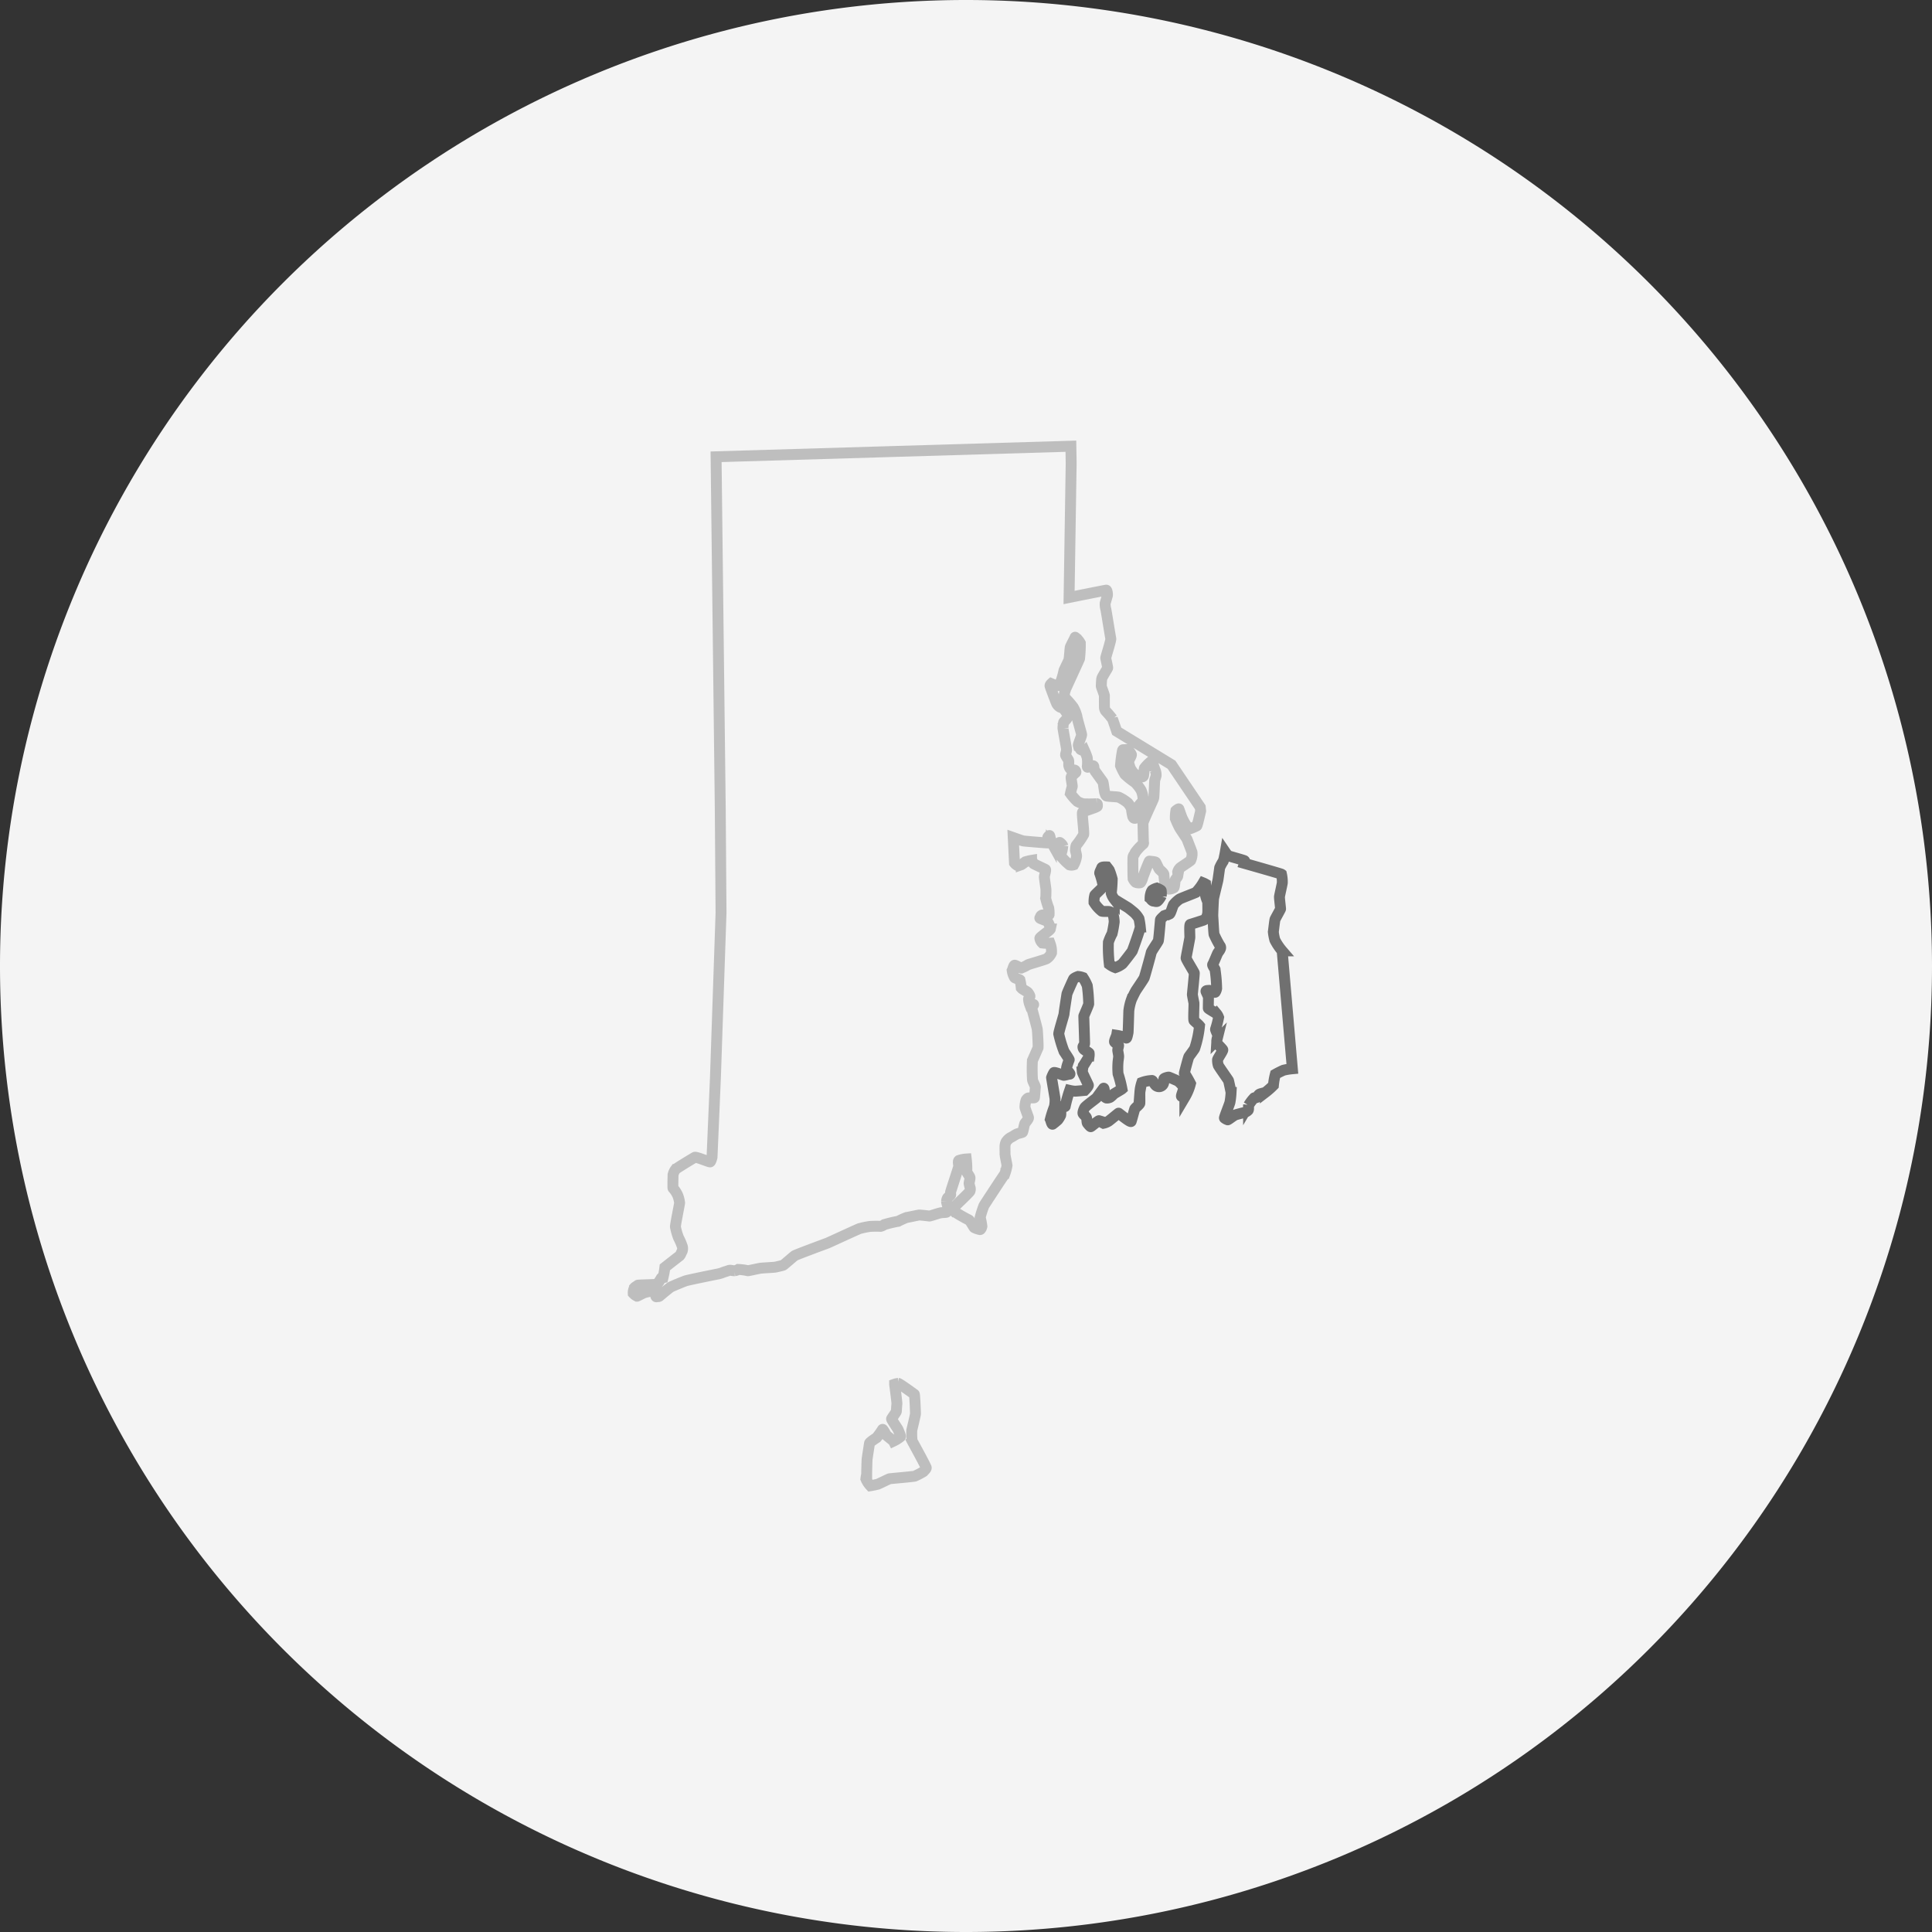 <?xml version="1.0" encoding="UTF-8"?> <svg xmlns="http://www.w3.org/2000/svg" width="177" height="177" viewBox="0 0 177 177"><rect x="0" y="0" width="177" height="177" fill="#333333" stroke="none"/><g id="Group_30" data-name="Group 30" transform="translate(-588.5 -2151.582)"><path id="Screen_Shot_2022-08-05_at_6.17.05_PM-3" data-name="Screen Shot 2022-08-05 at 6.17.05 PM-3" d="M1517.65,841.792h0a88.5,88.5,0,0,1,88.5,88.5h0a88.5,88.5,0,0,1-88.5,88.5h0a88.5,88.5,0,0,1-88.5-88.5h0A88.5,88.5,0,0,1,1517.65,841.792Z" transform="translate(-840.65 1309.79)" fill="#f4f4f4"></path><path id="Path_2577" data-name="Path 2577" d="M1491.693,956.866c-.113.08-1.325,1.031-1.325,1.031a7.651,7.651,0,0,1-.174.951c-.044.009-.123-.027-.157.036s-.332.556-.419.574-1.709.053-1.726.08-.244.153-.3.215a.948.948,0,0,0-.123.53,1.181,1.181,0,0,0,.349.26c.026,0,.549-.278.654-.314a5.654,5.654,0,0,1,1.02-.2c.026.045-.008.6.1.566s.192.017.288-.063.889-.754,1.037-.834,1.125-.485,1.36-.565,2.773-.592,2.869-.61a2.816,2.816,0,0,0,.514-.144c.166-.071.393-.125.55-.188s.366.027.54.018a.844.844,0,0,0,.34-.117,5,5,0,0,1,.881.117c.061,0,.837-.17,1.064-.215s1.264-.081,1.456-.117.628-.143.706-.17.916-.781,1.064-.879,2.947-1.13,3.017-1.157,2.738-1.256,2.912-1.319a8.029,8.029,0,0,1,.959-.2,9.245,9.245,0,0,1,.985-.009.965.965,0,0,0,.34-.161,11.085,11.085,0,0,1,1.265-.3,6.519,6.519,0,0,1,.776-.35c.2-.027,1.037-.215,1.142-.224s.863.081.942.09.889-.278,1.072-.3.41-.018.489-.045.139-.458.113-.556-.1-.359-.1-.422a.771.771,0,0,1,.087-.332c.044-.053.271-.251.288-.287s-.026-.161,0-.278.724-2.224.741-2.313-.1-.494.018-.557a2.521,2.521,0,0,1,.671-.134,7.956,7.956,0,0,1,.052,1.157c-.017.09.271.413.288.556s-.087.421-.078.529a2.984,2.984,0,0,0,.087.368.5.5,0,0,1-.018.35c-.069.134-1.255,1.246-1.3,1.309a.57.57,0,0,0-.1.26c0,.081-.061.224.017.314a13.231,13.231,0,0,0,1.282.735c.139.063.444.664.505.709a2.27,2.27,0,0,0,.524.179c.069,0,.148-.161.174-.3a6.959,6.959,0,0,0-.157-.825,10.043,10.043,0,0,1,.34-1.058c.044-.09,1.456-2.233,1.491-2.287s.427-.619.436-.664a4.123,4.123,0,0,0,.192-.744c-.018-.135-.183-.888-.183-1.05s-.009-.627,0-.744a1.025,1.025,0,0,1,.1-.367,1.277,1.277,0,0,1,.4-.386c.113-.045.419-.251.566-.323s.48-.126.533-.17.156-.691.217-.8.358-.421.332-.538-.323-.87-.323-.968a2.389,2.389,0,0,1,.1-.619.477.477,0,0,1,.192-.207c.087-.035.558.01.575-.035s.079-.888.087-.969-.261-.556-.261-.673a14.7,14.7,0,0,1-.009-1.757c.07-.144.48-1.095.514-1.166s-.043-1.48-.069-1.686-.515-1.946-.515-2,.227-.278.175-.287-.306.107-.358-.009a1.6,1.6,0,0,1-.1-.493c.009-.081.148-.162.122-.279a1.132,1.132,0,0,0-.192-.322c-.052-.081-.575-.323-.6-.431a5.061,5.061,0,0,0-.122-.717c-.053-.054-.445-.153-.489-.216a1.788,1.788,0,0,1-.218-.645c.044-.081.131-.494.236-.485s.5.251.593.261a4.222,4.222,0,0,0,.636-.314c.131-.054,1.474-.44,1.666-.53a1.245,1.245,0,0,0,.47-.547,2.159,2.159,0,0,0-.139-.887,3.723,3.723,0,0,1-.7-.019.733.733,0,0,1-.227-.43c-.009-.108.933-.726.959-.852a1.684,1.684,0,0,0-.253-.681c-.07-.081-.758-.279-.706-.332s.043-.207.2-.26.628.027.645-.045a2.949,2.949,0,0,0-.034-.6,6.505,6.505,0,0,1-.279-.9c.026-.108.026-.673.026-.78s-.148-1.05-.148-1.175.174-.637.1-.682-1-.475-1.072-.52-.122-.3-.2-.314a4.193,4.193,0,0,0-.567.135s-.348.26-.374.269a1.636,1.636,0,0,1-.323.081.792.792,0,0,1-.3-.243l-.114-2.331c.1.035.785.287.942.313s2.154.189,2.215.18.008-.485.008-.511.131-.189.166-.162.122.529.157.592a1.143,1.143,0,0,0,.5.278c.087-.018.209-.287.288-.233s.244.206.261.305a2.623,2.623,0,0,1-.183.8c-.069.1.149.3.218.386a4.972,4.972,0,0,0,.584.556.62.62,0,0,0,.384-.009,2.191,2.191,0,0,0,.262-.78c.008-.162-.1-.467-.1-.539s.009-.421.1-.5a7.312,7.312,0,0,0,.645-.941c.07-.162-.174-1.938-.1-2.045s1.256-.431,1.308-.529c0,0,.053,0,.053-.045s.026-.216-.062-.216a11.277,11.277,0,0,1-1.238.009,2.6,2.6,0,0,1-.531-.215,4.817,4.817,0,0,1-.637-.726,6.09,6.09,0,0,1,.166-.637c.017-.09-.131-.8-.1-.87a3.1,3.1,0,0,1,.419-.422c.043-.035-.009-.17-.07-.206s-.305-.036-.393-.09a.657.657,0,0,1-.174-.358c-.009-.081.009-.341-.009-.431s-.253-.394-.279-.493.087-.359.087-.5-.34-1.928-.331-2a2.78,2.78,0,0,1,.061-.511c.044-.09.253-.251.3-.359a.518.518,0,0,0,.07-.314,2.214,2.214,0,0,0-.375-.574,1.672,1.672,0,0,0-.322-.152.845.845,0,0,1-.3-.3c-.061-.117-.61-1.561-.619-1.651s.114-.2.114-.2.357.153.435.179a.48.48,0,0,0,.306-.035,6.4,6.4,0,0,0,.418-1.337c.026-.08.384-.8.445-.959s.1-1.068.139-1.193.436-.861.436-.888,0-.027.079.036a1.661,1.661,0,0,1,.4.484,11.229,11.229,0,0,1-.07,1.426c-.044.126-1.177,2.565-1.247,2.744a2,2,0,0,0-.157.646.273.273,0,0,0,.114.233,8.36,8.36,0,0,1,.715.825,3.428,3.428,0,0,1,.331.817c.009.188.427,1.569.436,1.695s-.331.887-.305.986a1.731,1.731,0,0,0,.209.368c.035.045.314.117.384.17a4.986,4.986,0,0,1,.226.592,3.309,3.309,0,0,1,.009.78c.017.09-.017.108.1.072a3.442,3.442,0,0,1,.427-.116c.061,0,.07.08.07.107a.822.822,0,0,0,.122.395c.1.143.68.933.715,1s.122.843.157.942.078.278.174.323.985.063,1.125.116a3.824,3.824,0,0,1,.811.512,2.287,2.287,0,0,1,.34.529,4.99,4.99,0,0,0,.122.726c.061.117.087.153.166.162s.139-.027.217-.2a8.038,8.038,0,0,0,.192-.959c.026-.108.314-.332.367-.467a2.139,2.139,0,0,0-.175-.932,3.461,3.461,0,0,0-.575-.736,6.292,6.292,0,0,1-.916-.735,5.311,5.311,0,0,1-.4-.8,11.612,11.612,0,0,1,.183-1.381c.035-.063.017-.081.113-.072s.236-.045.358.018a1.1,1.1,0,0,1,.34.412c.052.117-.279.547-.253.7a3.817,3.817,0,0,0,.166.583,3.03,3.03,0,0,0,.331.457,1.785,1.785,0,0,0,.6.3c.078,0,.156.054.239-.027s.066-.664.118-.762a3.7,3.7,0,0,1,.619-.619c.061-.009.061.027.114.144s.174.466.226.618a1.1,1.1,0,0,1,.105.565c-.044.189-.105.3-.122.4s-.061,1.3-.079,1.507a.764.764,0,0,1-.095.331c-.061.171-.916,1.983-.907,2.108s.035,1.713.044,1.749a.132.132,0,0,1-.027.152,4.211,4.211,0,0,0-.732.79c-.079.206-.183.251-.2.457s-.008,1.865.018,1.946a.988.988,0,0,0,.235.314.712.712,0,0,0,.41.045c.087-.018.218-.386.244-.493s.567-1.5.6-1.489.54.036.584.108.227.484.3.6.427.358.445.52a5.167,5.167,0,0,0,.113.887c.061.1.218.449.331.449a1.013,1.013,0,0,0,.462-.126c.088-.071.1-.627.131-.708s.21-.26.227-.359a1.444,1.444,0,0,0,0-.386.8.8,0,0,1,.236-.385c.1-.081.845-.556.95-.664a1.424,1.424,0,0,0,.122-.753c-.035-.117-.41-1.068-.445-1.166s-.636-.96-.688-1.067a7.4,7.4,0,0,1-.393-.861,3.652,3.652,0,0,1,.052-.709c.044-.045.253-.2.271-.161s.3.87.357.941a5.1,5.1,0,0,0,.436.736c.122.081.175.134.236.134a4.2,4.2,0,0,0,.619-.269c.052-.036.348-1.354.348-1.354l-.034-.341-2.634-3.9-5.022-3.067s-.314-.942-.392-1.13a9.18,9.18,0,0,0-.62-.727.619.619,0,0,1-.113-.358c0-.18-.009-.9,0-1.014s-.288-.816-.288-.906.018-.529.044-.681.532-.924.541-.987-.166-.816-.175-.9.5-1.641.462-1.784-.427-2.61-.462-2.718a1.626,1.626,0,0,1-.052-.529c.026-.081.166-.574.2-.691s-.027-.5-.1-.5-3.409.673-3.409.673l.192-12.3-.026-1.56-32.505.968.383,32.251.07,9.542L1495,940.462l-.314,7.355s-.1.394-.174.421-1.282-.484-1.4-.421-1.7,1.013-1.769,1.112a1.319,1.319,0,0,0-.227.493c0,.125-.035,1.175,0,1.228a2.444,2.444,0,0,1,.436.673,2.921,2.921,0,0,1,.165.664c-.008.143-.4,2.045-.383,2.2a5.617,5.617,0,0,0,.279.987,5.425,5.425,0,0,1,.357.834.752.752,0,0,1-.017.4C1491.9,956.48,1491.807,956.785,1491.693,956.866Z" transform="translate(-840.954 1309.79)" fill="none" stroke="#707070" stroke-width="1" opacity="0.4"></path><path id="Path_2578" data-name="Path 2578" d="M1540.233,932.525c-.122.009-.322,0-.287.1s.209.439.218.511-.018.978-.009,1.031.663.413.741.485a1.127,1.127,0,0,1,.2.35,9.031,9.031,0,0,1-.277,1.076c-.028.054.207.5.207.592s-.079.278-.087.412a.443.443,0,0,0,.061.35c.087.108.444.457.479.538s-.453.78-.479.906a1.606,1.606,0,0,0,.07.52c.026.09.906,1.327.932,1.39s.218.978.236,1.094a6.913,6.913,0,0,1-.1.888c-.026.153-.54,1.417-.505,1.453a.95.95,0,0,0,.3.162c.052,0,.558-.4.7-.449s.68-.188.8-.215a.76.76,0,0,0,.375-.215c.061-.09.017-.359.034-.449a3.781,3.781,0,0,1,.515-.681c.052-.027.139,0,.227-.036s.13-.233.253-.3.444-.126.54-.162a6.925,6.925,0,0,0,.741-.654,6.257,6.257,0,0,1,.175-1.005,8.294,8.294,0,0,1,.749-.376,5.655,5.655,0,0,1,.811-.135l-.933-10.8a5.062,5.062,0,0,1-.671-1,4.518,4.518,0,0,1-.139-.736c.026-.188.122-1.058.156-1.148s.5-.915.506-.959-.113-1.005-.1-1.122.261-1.2.261-1.282a3.194,3.194,0,0,0-.078-.78c-.061-.045-3.383-.987-3.383-.987s.069-.2-.009-.251-1.448-.421-1.5-.457a2.964,2.964,0,0,1-.253-.323s-.052.3-.078.4a2.72,2.72,0,0,1-.114.431,3.8,3.8,0,0,0-.322.592c-.018.116-.131.959-.157,1.112s-.4,1.614-.41,1.767-.079,1.453-.061,1.623.078,1.5.113,1.614a10.46,10.46,0,0,0,.524,1.014.28.28,0,0,1,.034.349c-.061.153-.183.252-.261.431s-.372.888-.413.942,0,.116.055.224.061.063.148.242a13.049,13.049,0,0,1,.149,1.749.868.868,0,0,1-.131.341C1540.722,932.759,1540.355,932.516,1540.233,932.525Z" transform="translate(-840.954 1309.79)" fill="none" stroke="#707070" stroke-width="1"></path><path id="Path_2579" data-name="Path 2579" d="M1531.488,942.023a1.962,1.962,0,0,1-.331.3.586.586,0,0,1-.332.062c-.061-.026-.156-.071-.156-.161s-.036-.834-.114-.726-.567.771-.619.852-1.029.762-1.116.932-.183.44-.14.53.236.233.3.358.035.44.1.529.253.314.3.314.7-.565.759-.547a4.577,4.577,0,0,0,.41.233,1.375,1.375,0,0,0,.462-.188c.148-.1.9-.735.924-.735s1.1.9,1.151.753.288-1.031.323-1.13.453-.413.47-.529-.008-.951.009-1.049a3.454,3.454,0,0,1,.175-.852,3.126,3.126,0,0,1,.932-.189c.088.018.218.323.279.377a.435.435,0,0,0,.794-.2c.044-.09-.009-.243.017-.323s.384-.171.445-.162.741.314.828.35a2.2,2.2,0,0,1,.4.395.491.491,0,0,1,.122.269c.017.17-.253.735-.175.753s.253.153.3.072a4.689,4.689,0,0,0,.515-1.247,10.735,10.735,0,0,0-.558-.968c0-.036.366-1.417.409-1.489s.5-.673.532-.754a9.583,9.583,0,0,0,.445-2.08c-.113-.144-.436-.4-.506-.484s.018-1.5-.008-1.624-.14-.7-.14-.762.192-1.884.174-1.973-.758-1.265-.749-1.372.322-1.7.34-1.848-.061-1.2.043-1.229,1.169-.367,1.221-.394a.482.482,0,0,0,.223-.189,1.156,1.156,0,0,0,.161-.573c.008-.225-.009-.79,0-.9a2.869,2.869,0,0,1-.2-.565,10.483,10.483,0,0,0-.009-1.076,1.545,1.545,0,0,0-.218-.108,4.53,4.53,0,0,1-.671.879c-.174.081-1.378.538-1.491.61a2.649,2.649,0,0,0-.549.511c-.088.143-.262.807-.366.852a4.555,4.555,0,0,0-.48.152c-.044.045-.349.3-.357.386s-.149,1.8-.192,1.919-.637.96-.654,1.085-.584,2.171-.637,2.3-.636.978-.741,1.139-.331.637-.419.825a4.618,4.618,0,0,0-.252,1.068c-.009.233-.053,1.919-.07,1.991s-.1.547-.166.5a3.556,3.556,0,0,0-.88-.251c-.009.054-.253.538-.184.619s.332.26.358.3-.087.358-.07.475.07.385.079.5-.061.5-.061.637a6.394,6.394,0,0,0,.008.995,10.779,10.779,0,0,1,.358,1.39C1532.185,941.61,1531.505,942,1531.488,942.023Z" transform="translate(-840.954 1309.79)" fill="none" stroke="#707070" stroke-width="1"></path><path id="Path_2580" data-name="Path 2580" d="M1535.126,924.346c.137.009.19.054.312.036s.375-.431.4-.5a1.963,1.963,0,0,0,0-.5c-.017-.063-.4-.225-.4-.225a1.377,1.377,0,0,0-.427.2.844.844,0,0,0-.131.287,1.539,1.539,0,0,0-.061.43C1534.836,924.086,1534.989,924.337,1535.126,924.346Z" transform="translate(-840.954 1309.79)" fill="none" stroke="#707070" stroke-width="1"></path><path id="Path_2581" data-name="Path 2581" d="M1529.753,923.808a2.4,2.4,0,0,0-.07.655,3.064,3.064,0,0,0,.715.807c.148.054.628-.009.741.054s.21.071.271.17a3.17,3.17,0,0,1,.122.753,9.775,9.775,0,0,1-.192,1.077,5.151,5.151,0,0,0-.34.789,12.916,12.916,0,0,0,.087,2.027,2.248,2.248,0,0,0,.549.3,2.2,2.2,0,0,0,.637-.341c.078-.072.872-1.094.915-1.184s.724-1.991.733-2.2a6.72,6.72,0,0,0-.122-.763,2.428,2.428,0,0,0-.384-.5c-.07-.072-.48-.4-.593-.484s-1.186-.709-1.282-.8a1.686,1.686,0,0,1-.279-.539,12.963,12.963,0,0,0,.088-1.3,6.355,6.355,0,0,0-.271-.825c-.035-.054-.218-.287-.218-.287s-.445-.027-.471.072-.209.412-.183.5a7.9,7.9,0,0,1,.326,1.211C1530.494,923.108,1529.805,923.718,1529.753,923.808Z" transform="translate(-840.954 1309.79)" fill="none" stroke="#707070" stroke-width="1"></path><path id="Path_2582" data-name="Path 2582" d="M1525.681,944.337c.035.071.131.5.209.448a5.983,5.983,0,0,0,.48-.394,2.336,2.336,0,0,0,.253-.413c.052-.135-.018-.789.043-.8s.349.027.375-.018a13.1,13.1,0,0,1,.41-1.471,3.007,3.007,0,0,0,.5.072c.139,0,.872-.072.872-.072s.375-.377.34-.484-.541-1.112-.549-1.193a2.911,2.911,0,0,1,.076-.556c.02-.027.534-.834.543-.906a1.025,1.025,0,0,0,0-.278c-.018-.036-.41-.278-.463-.332a.316.316,0,0,1-.1-.251c.019-.09.141-.179.15-.287s-.079-2.484-.07-2.529.427-.978.445-1.1a14.568,14.568,0,0,0-.131-1.677,4.119,4.119,0,0,0-.394-.745,1.676,1.676,0,0,0-.443-.1s-.366.125-.427.242-.585,1.273-.6,1.372-.27,1.731-.262,1.8-.488,1.641-.488,1.847a11.206,11.206,0,0,0,.488,1.614s.48.718.471.754-.3.744-.235.87.384.448.288.448-.48.117-.55.108-.845-.314-.9-.251a2.234,2.234,0,0,0-.218.466c0,.045.3,1.8.314,1.9a2.956,2.956,0,0,1-.052.754A9.851,9.851,0,0,0,1525.681,944.337Z" transform="translate(-840.954 1309.79)" fill="none" stroke="#707070" stroke-width="1"></path><path id="Path_2583" data-name="Path 2583" d="M1510.658,973.278c-.027-.036-.314-.592-.349-.529a7.318,7.318,0,0,1-.549.762c-.079.054-.628.4-.646.511s-.2,1.283-.218,1.435-.043,1.31-.043,1.417a3.832,3.832,0,0,0-.07.4,2.123,2.123,0,0,0,.41.637c.061-.009.593-.117.68-.144s.977-.466,1.064-.493,2.232-.2,2.336-.251a6.879,6.879,0,0,0,.768-.4c.061-.072.27-.251.27-.359s-1.282-2.439-1.3-2.475a8.274,8.274,0,0,1-.026-.959c.017-.081.34-1.4.34-1.525s-.061-1.74-.105-1.776-1.36-.986-1.465-.995a1.282,1.282,0,0,0-.34.071c0,.027.227,1.686.209,1.812s-.043.583-.052.673-.418.627-.436.69.576.924.593.978.27.592.218.664a3.18,3.18,0,0,1-.636.4C1511.3,973.8,1510.684,973.314,1510.658,973.278Z" transform="translate(-840.954 1309.79)" fill="none" stroke="#707070" stroke-width="1" opacity="0.4"></path></g></svg> 